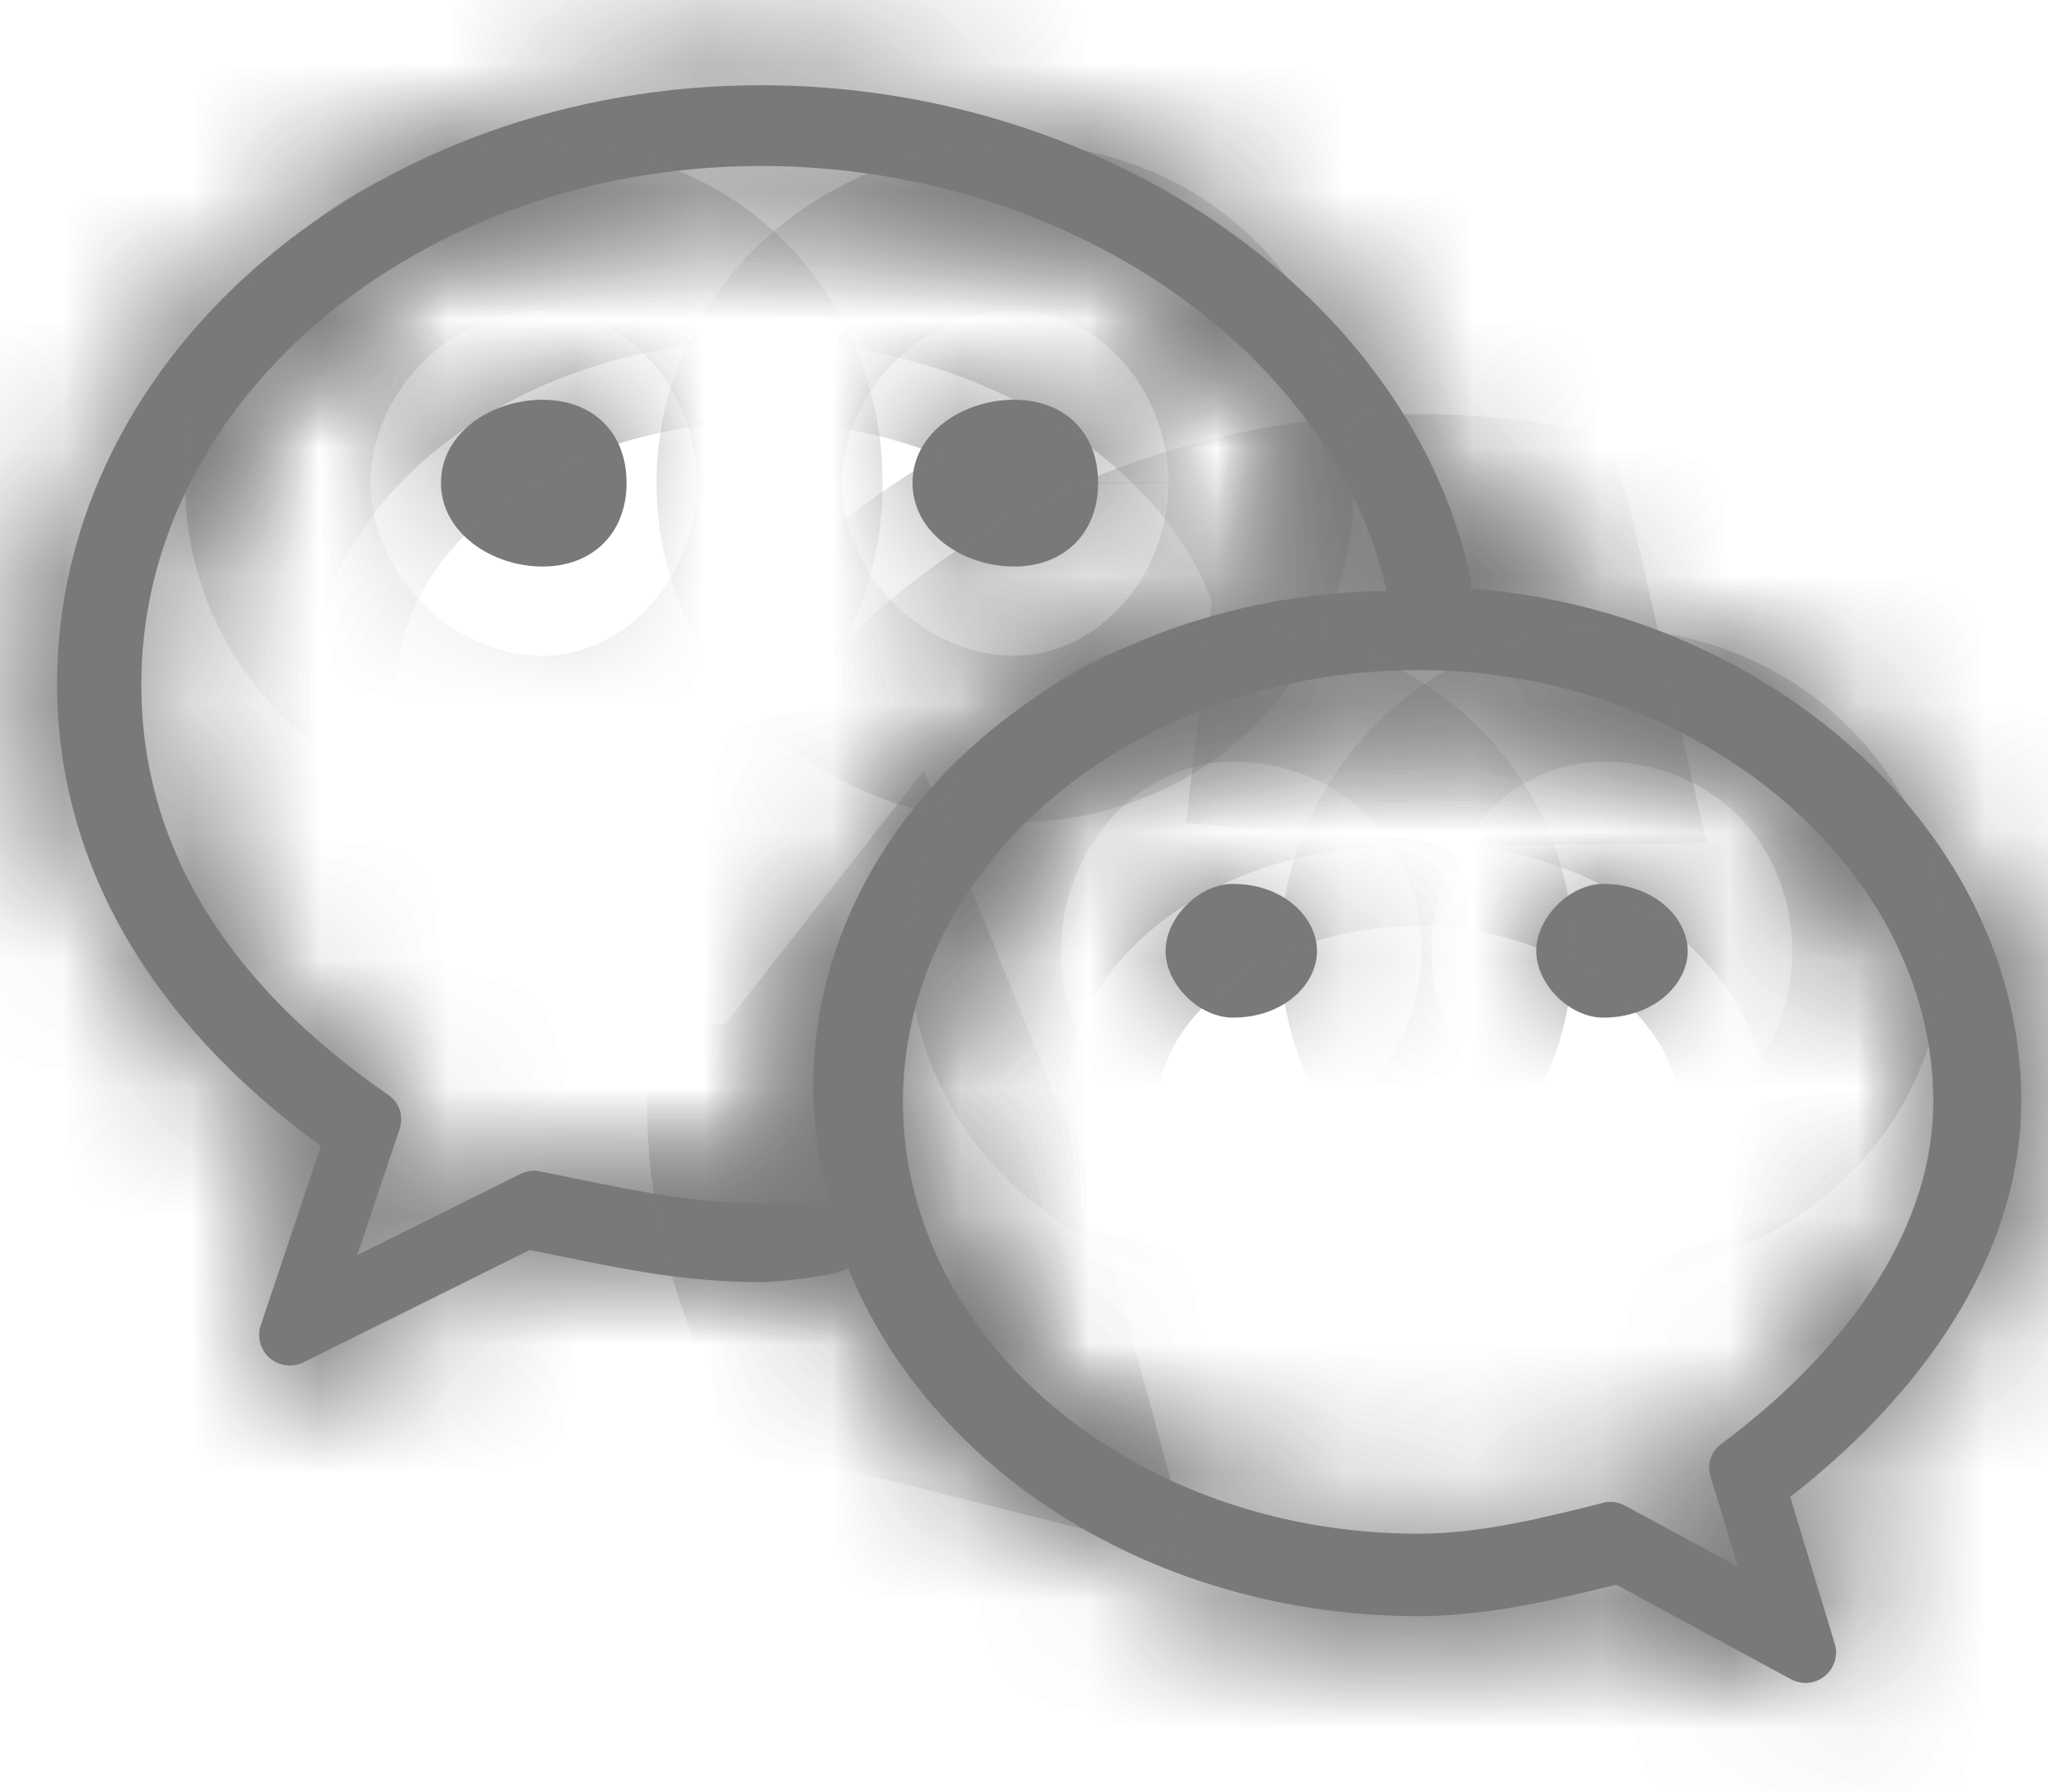 ﻿<?xml version="1.0" encoding="utf-8"?>
<svg version="1.1" xmlns:xlink="http://www.w3.org/1999/xlink" width="16px" height="14px" xmlns="http://www.w3.org/2000/svg">
  <defs>
    <mask fill="white" id="clip21">
      <path d="M 7.921 4.427  C 8.316 4.427  8.579 4.165  8.579 3.774  C 8.579 3.379  8.316 3.124  7.921 3.124  C 7.526 3.124  7.129 3.379  7.129 3.774  C 7.13 4.165  7.526 4.427  7.921 4.427  Z M 4.238 3.124  C 3.844 3.124  3.445 3.379  3.445 3.774  C 3.445 4.164  3.844 4.427  4.238 4.427  C 4.632 4.427  4.895 4.165  4.895 3.774  C 4.895 3.379  4.632 3.124  4.238 3.124  Z M 15.791 8.604  C 15.791 6.54  13.861 4.781  11.491 4.598  C 11.494 4.572  11.496 4.546  11.49 4.519  C 11.015 2.322  8.632 0.666  5.948 0.666  C 2.914 0.666  0.446 2.763  0.446 5.342  C 0.446 6.725  1.158 7.972  2.507 8.955  L 2.037 10.357  C 2.007 10.448  2.034 10.549  2.107 10.612  C 2.152 10.65  2.208 10.67  2.265 10.67  C 2.301 10.67  2.338 10.661  2.372 10.645  L 4.138 9.768  L 4.356 9.812  C 4.9 9.923  5.369 10.019  5.948 10.019  C 6.118 10.019  6.586 9.957  6.626 9.908  C 7.263 11.488  9.018 12.629  11.083 12.629  C 11.612 12.629  12.148 12.502  12.628 12.383  L 13.99 13.121  C 14.026 13.14  14.066 13.151  14.105 13.151  C 14.159 13.151  14.212 13.133  14.255 13.098  C 14.331 13.037  14.362 12.936  14.334 12.845  L 13.986 11.698  C 15.152 10.785  15.791 9.692  15.791 8.604  Z M 6.403 9.382  C 6.253 9.395  6.1 9.402  5.949 9.402  C 5.438 9.402  5.006 9.314  4.506 9.212  L 4.216 9.153  C 4.166 9.143  4.113 9.15  4.068 9.173  L 2.791 9.807  L 3.123 8.819  C 3.155 8.722  3.12 8.616  3.036 8.558  C 1.754 7.671  1.104 6.592  1.104 5.349  C 1.104 3.115  3.277 1.297  5.948 1.297  C 8.31 1.297  10.401 2.722  10.833 4.617  C 8.356 4.649  6.353 6.375  6.353 8.495  C 6.353 8.804  6.4 9.102  6.479 9.391  C 6.455 9.385  6.43 9.38  6.403 9.382  Z M 13.443 11.287  C 13.367 11.344  13.335 11.442  13.362 11.533  L 13.578 12.244  L 12.693 11.764  C 12.659 11.746  12.621 11.736  12.583 11.736  C 12.565 11.736  12.546 11.738  12.528 11.743  C 12.053 11.862  11.562 11.985  11.083 11.985  C 8.862 11.985  7.054 10.471  7.054 8.61  C 7.054 6.749  8.862 5.236  11.083 5.236  C 13.263 5.236  15.104 6.781  15.104 8.61  C 15.104 9.538  14.514 10.489  13.443 11.287  Z M 9.632 6.907  C 9.369 6.907  9.106 7.17  9.106 7.431  C 9.106 7.693  9.369 7.952  9.632 7.952  C 10.028 7.952  10.289 7.693  10.289 7.431  C 10.289 7.17  10.028 6.907  9.632 6.907  Z M 12.525 6.907  C 12.265 6.907  12.002 7.17  12.002 7.431  C 12.002 7.693  12.265 7.952  12.525 7.952  C 12.919 7.952  13.185 7.693  13.185 7.431  C 13.185 7.17  12.919 6.907  12.525 6.907  Z " fill-rule="evenodd" />
    </mask>
  </defs>
  <g transform="matrix(1 0 0 1 -48 -400 )">
    <path d="M 7.921 4.427  C 8.316 4.427  8.579 4.165  8.579 3.774  C 8.579 3.379  8.316 3.124  7.921 3.124  C 7.526 3.124  7.129 3.379  7.129 3.774  C 7.13 4.165  7.526 4.427  7.921 4.427  Z M 4.238 3.124  C 3.844 3.124  3.445 3.379  3.445 3.774  C 3.445 4.164  3.844 4.427  4.238 4.427  C 4.632 4.427  4.895 4.165  4.895 3.774  C 4.895 3.379  4.632 3.124  4.238 3.124  Z M 15.791 8.604  C 15.791 6.54  13.861 4.781  11.491 4.598  C 11.494 4.572  11.496 4.546  11.49 4.519  C 11.015 2.322  8.632 0.666  5.948 0.666  C 2.914 0.666  0.446 2.763  0.446 5.342  C 0.446 6.725  1.158 7.972  2.507 8.955  L 2.037 10.357  C 2.007 10.448  2.034 10.549  2.107 10.612  C 2.152 10.65  2.208 10.67  2.265 10.67  C 2.301 10.67  2.338 10.661  2.372 10.645  L 4.138 9.768  L 4.356 9.812  C 4.9 9.923  5.369 10.019  5.948 10.019  C 6.118 10.019  6.586 9.957  6.626 9.908  C 7.263 11.488  9.018 12.629  11.083 12.629  C 11.612 12.629  12.148 12.502  12.628 12.383  L 13.99 13.121  C 14.026 13.14  14.066 13.151  14.105 13.151  C 14.159 13.151  14.212 13.133  14.255 13.098  C 14.331 13.037  14.362 12.936  14.334 12.845  L 13.986 11.698  C 15.152 10.785  15.791 9.692  15.791 8.604  Z M 6.403 9.382  C 6.253 9.395  6.1 9.402  5.949 9.402  C 5.438 9.402  5.006 9.314  4.506 9.212  L 4.216 9.153  C 4.166 9.143  4.113 9.15  4.068 9.173  L 2.791 9.807  L 3.123 8.819  C 3.155 8.722  3.12 8.616  3.036 8.558  C 1.754 7.671  1.104 6.592  1.104 5.349  C 1.104 3.115  3.277 1.297  5.948 1.297  C 8.31 1.297  10.401 2.722  10.833 4.617  C 8.356 4.649  6.353 6.375  6.353 8.495  C 6.353 8.804  6.4 9.102  6.479 9.391  C 6.455 9.385  6.43 9.38  6.403 9.382  Z M 13.443 11.287  C 13.367 11.344  13.335 11.442  13.362 11.533  L 13.578 12.244  L 12.693 11.764  C 12.659 11.746  12.621 11.736  12.583 11.736  C 12.565 11.736  12.546 11.738  12.528 11.743  C 12.053 11.862  11.562 11.985  11.083 11.985  C 8.862 11.985  7.054 10.471  7.054 8.61  C 7.054 6.749  8.862 5.236  11.083 5.236  C 13.263 5.236  15.104 6.781  15.104 8.61  C 15.104 9.538  14.514 10.489  13.443 11.287  Z M 9.632 6.907  C 9.369 6.907  9.106 7.17  9.106 7.431  C 9.106 7.693  9.369 7.952  9.632 7.952  C 10.028 7.952  10.289 7.693  10.289 7.431  C 10.289 7.17  10.028 6.907  9.632 6.907  Z M 12.525 6.907  C 12.265 6.907  12.002 7.17  12.002 7.431  C 12.002 7.693  12.265 7.952  12.525 7.952  C 12.919 7.952  13.185 7.693  13.185 7.431  C 13.185 7.17  12.919 6.907  12.525 6.907  Z " fill-rule="nonzero" fill="#797979" stroke="none" transform="matrix(1 0 0 1 48 400 )" />
    <path d="M 7.921 4.427  C 8.316 4.427  8.579 4.165  8.579 3.774  C 8.579 3.379  8.316 3.124  7.921 3.124  C 7.526 3.124  7.129 3.379  7.129 3.774  C 7.13 4.165  7.526 4.427  7.921 4.427  Z " stroke-width="4" stroke="#797979" fill="none" transform="matrix(1 0 0 1 48 400 )" mask="url(#clip21)" />
    <path d="M 4.238 3.124  C 3.844 3.124  3.445 3.379  3.445 3.774  C 3.445 4.164  3.844 4.427  4.238 4.427  C 4.632 4.427  4.895 4.165  4.895 3.774  C 4.895 3.379  4.632 3.124  4.238 3.124  Z " stroke-width="4" stroke="#797979" fill="none" transform="matrix(1 0 0 1 48 400 )" mask="url(#clip21)" />
    <path d="M 15.791 8.604  C 15.791 6.54  13.861 4.781  11.491 4.598  C 11.494 4.572  11.496 4.546  11.49 4.519  C 11.015 2.322  8.632 0.666  5.948 0.666  C 2.914 0.666  0.446 2.763  0.446 5.342  C 0.446 6.725  1.158 7.972  2.507 8.955  L 2.037 10.357  C 2.007 10.448  2.034 10.549  2.107 10.612  C 2.152 10.65  2.208 10.67  2.265 10.67  C 2.301 10.67  2.338 10.661  2.372 10.645  L 4.138 9.768  L 4.356 9.812  C 4.9 9.923  5.369 10.019  5.948 10.019  C 6.118 10.019  6.586 9.957  6.626 9.908  C 7.263 11.488  9.018 12.629  11.083 12.629  C 11.612 12.629  12.148 12.502  12.628 12.383  L 13.99 13.121  C 14.026 13.14  14.066 13.151  14.105 13.151  C 14.159 13.151  14.212 13.133  14.255 13.098  C 14.331 13.037  14.362 12.936  14.334 12.845  L 13.986 11.698  C 15.152 10.785  15.791 9.692  15.791 8.604  Z " stroke-width="4" stroke="#797979" fill="none" transform="matrix(1 0 0 1 48 400 )" mask="url(#clip21)" />
    <path d="M 6.403 9.382  C 6.253 9.395  6.1 9.402  5.949 9.402  C 5.438 9.402  5.006 9.314  4.506 9.212  L 4.216 9.153  C 4.166 9.143  4.113 9.15  4.068 9.173  L 2.791 9.807  L 3.123 8.819  C 3.155 8.722  3.12 8.616  3.036 8.558  C 1.754 7.671  1.104 6.592  1.104 5.349  C 1.104 3.115  3.277 1.297  5.948 1.297  C 8.31 1.297  10.401 2.722  10.833 4.617  C 8.356 4.649  6.353 6.375  6.353 8.495  C 6.353 8.804  6.4 9.102  6.479 9.391  C 6.455 9.385  6.43 9.38  6.403 9.382  Z " stroke-width="4" stroke="#797979" fill="none" transform="matrix(1 0 0 1 48 400 )" mask="url(#clip21)" />
    <path d="M 13.443 11.287  C 13.367 11.344  13.335 11.442  13.362 11.533  L 13.578 12.244  L 12.693 11.764  C 12.659 11.746  12.621 11.736  12.583 11.736  C 12.565 11.736  12.546 11.738  12.528 11.743  C 12.053 11.862  11.562 11.985  11.083 11.985  C 8.862 11.985  7.054 10.471  7.054 8.61  C 7.054 6.749  8.862 5.236  11.083 5.236  C 13.263 5.236  15.104 6.781  15.104 8.61  C 15.104 9.538  14.514 10.489  13.443 11.287  Z " stroke-width="4" stroke="#797979" fill="none" transform="matrix(1 0 0 1 48 400 )" mask="url(#clip21)" />
    <path d="M 9.632 6.907  C 9.369 6.907  9.106 7.17  9.106 7.431  C 9.106 7.693  9.369 7.952  9.632 7.952  C 10.028 7.952  10.289 7.693  10.289 7.431  C 10.289 7.17  10.028 6.907  9.632 6.907  Z " stroke-width="4" stroke="#797979" fill="none" transform="matrix(1 0 0 1 48 400 )" mask="url(#clip21)" />
    <path d="M 12.525 6.907  C 12.265 6.907  12.002 7.17  12.002 7.431  C 12.002 7.693  12.265 7.952  12.525 7.952  C 12.919 7.952  13.185 7.693  13.185 7.431  C 13.185 7.17  12.919 6.907  12.525 6.907  Z " stroke-width="4" stroke="#797979" fill="none" transform="matrix(1 0 0 1 48 400 )" mask="url(#clip21)" />
  </g>
</svg>